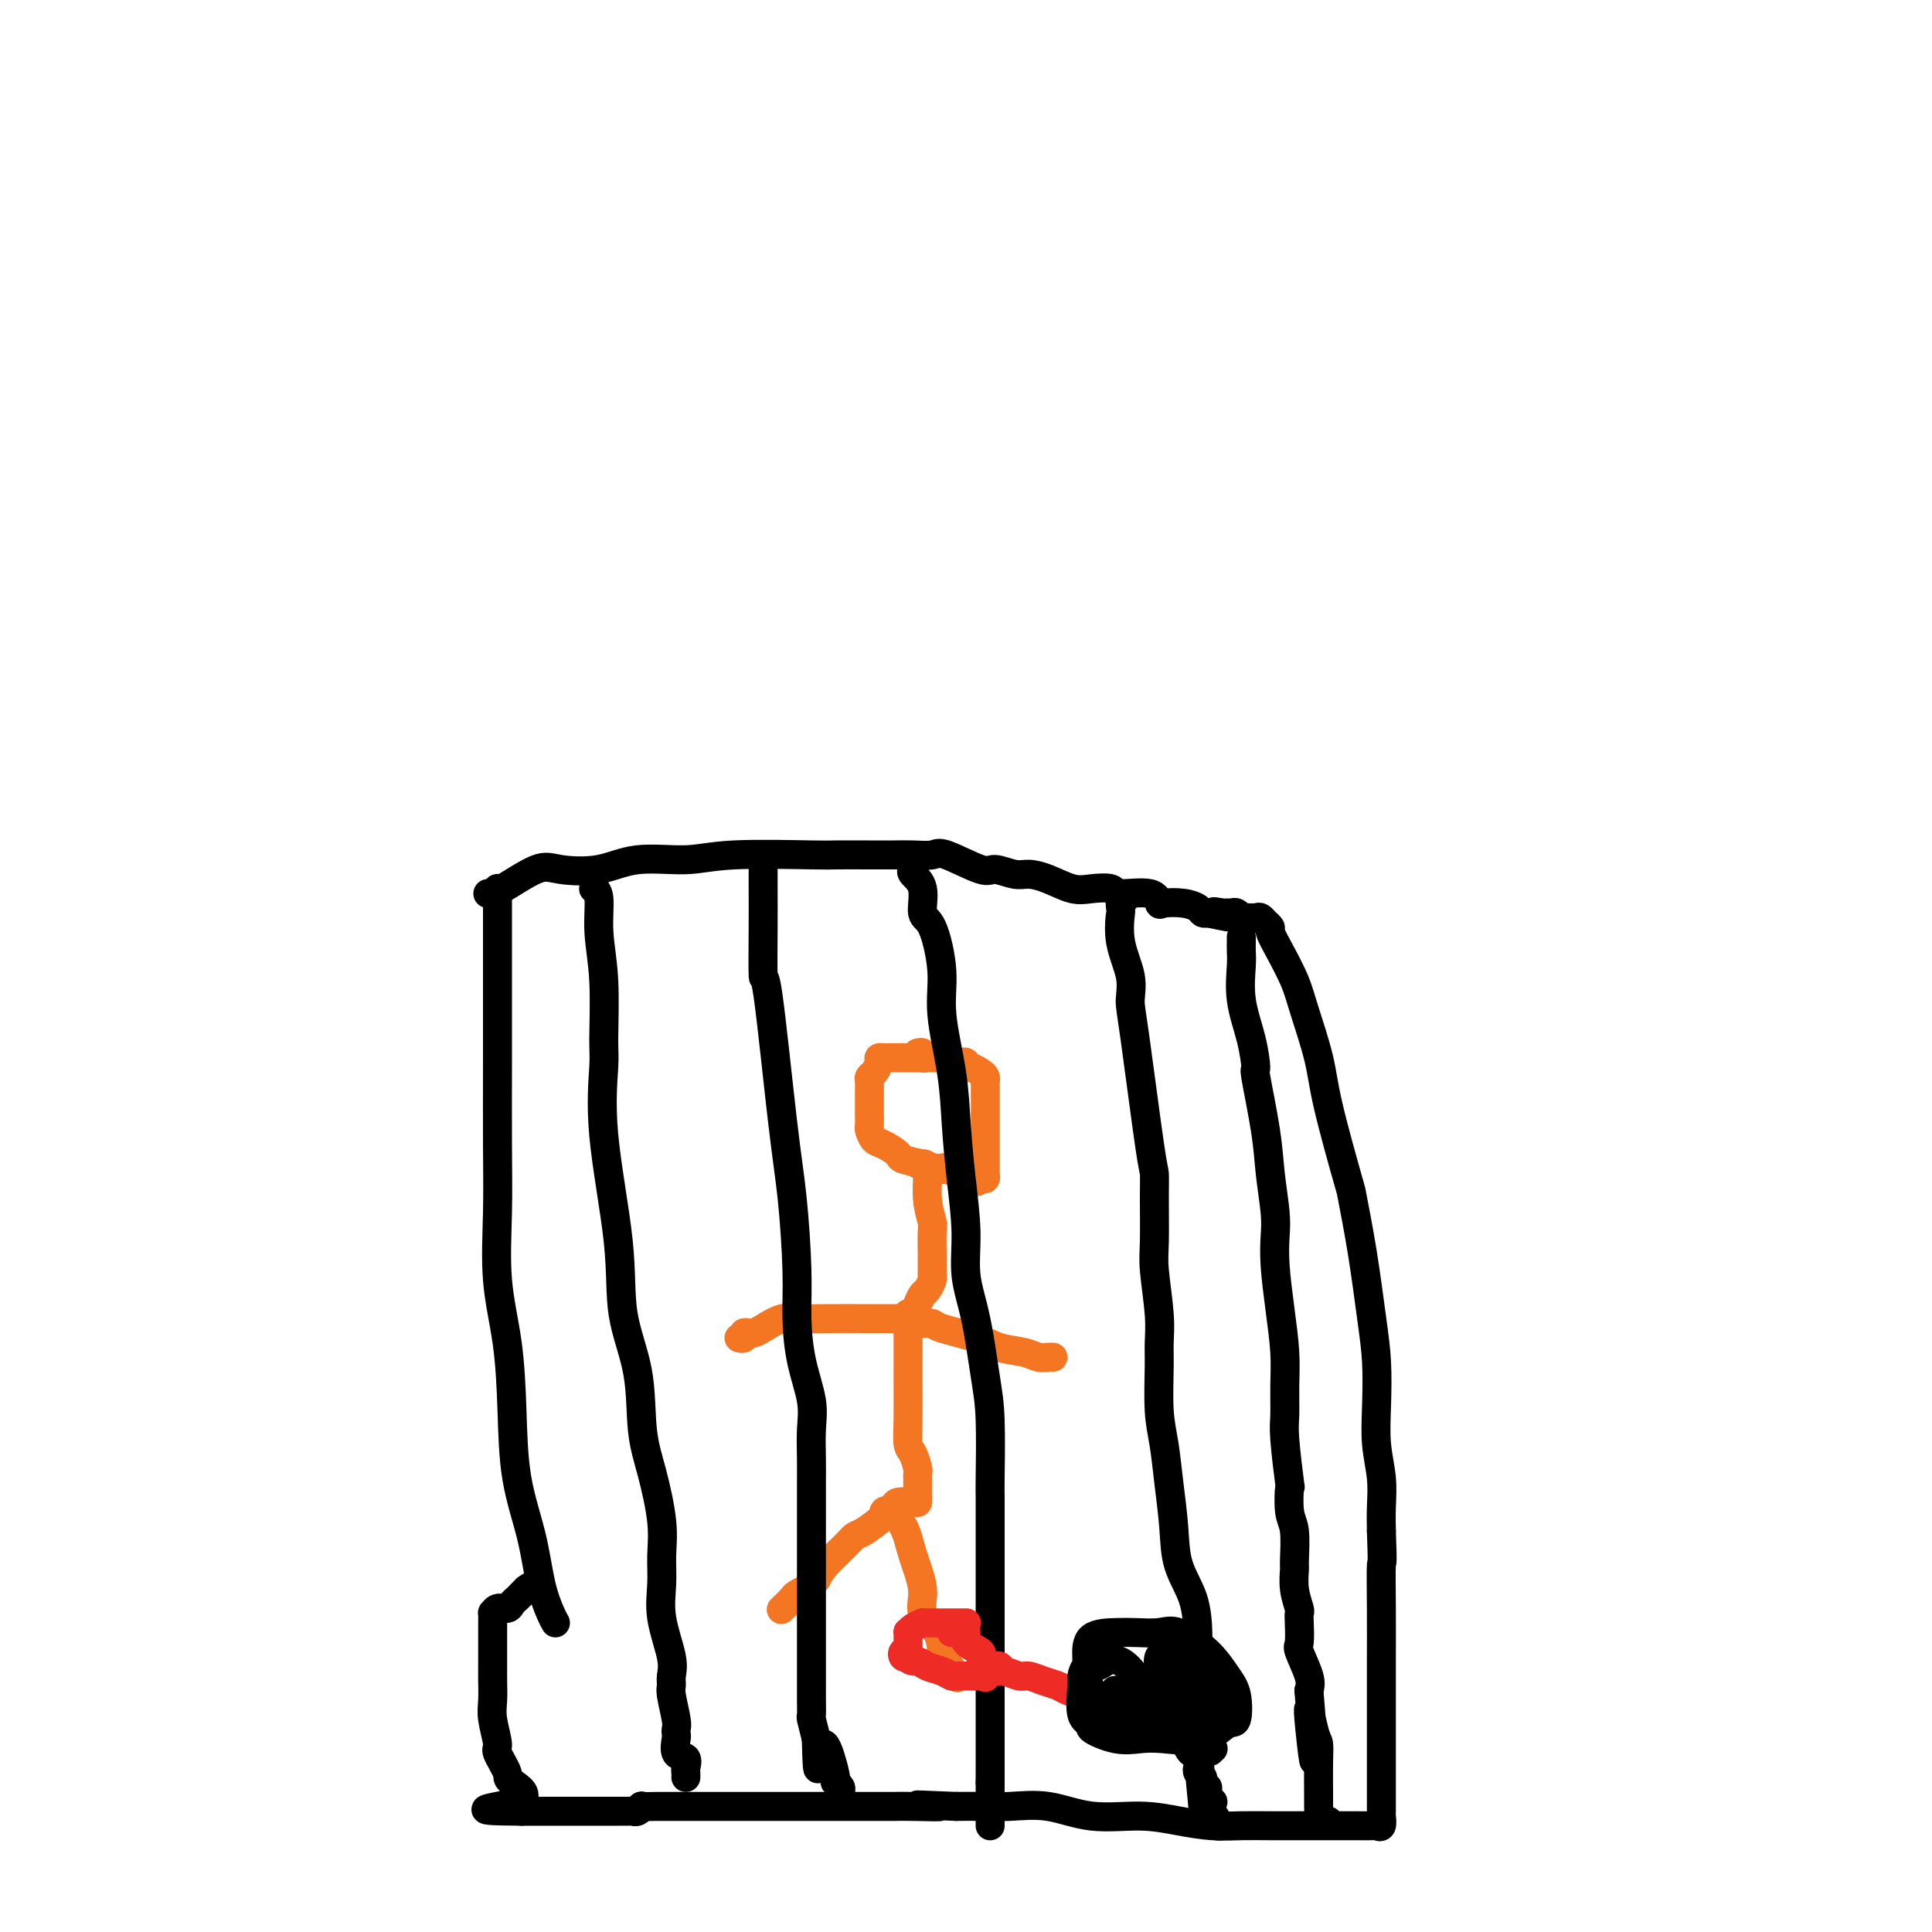 <svg viewBox='0 0 400 400' version='1.1' xmlns='http://www.w3.org/2000/svg' xmlns:xlink='http://www.w3.org/1999/xlink'><g fill='none' stroke='#F47623' stroke-width='6' stroke-linecap='round' stroke-linejoin='round'><path d='M190,219c0.057,-0.000 0.114,-0.000 0,0c-0.114,0.000 -0.397,0.000 -1,0c-0.603,-0.000 -1.524,-0.001 -2,0c-0.476,0.001 -0.505,0.002 -1,0c-0.495,-0.002 -1.456,-0.008 -2,0c-0.544,0.008 -0.671,0.030 -1,0c-0.329,-0.030 -0.859,-0.111 -1,0c-0.141,0.111 0.106,0.415 0,1c-0.106,0.585 -0.564,1.452 -1,2c-0.436,0.548 -0.849,0.776 -1,1c-0.151,0.224 -0.040,0.445 0,1c0.040,0.555 0.011,1.443 0,2c-0.011,0.557 -0.003,0.783 0,1c0.003,0.217 0.000,0.424 0,1c-0.000,0.576 0.003,1.520 0,2c-0.003,0.480 -0.010,0.495 0,1c0.010,0.505 0.039,1.501 0,2c-0.039,0.499 -0.144,0.500 0,1c0.144,0.500 0.538,1.497 1,2c0.462,0.503 0.993,0.512 2,1c1.007,0.488 2.490,1.455 3,2c0.510,0.545 0.046,0.668 1,1c0.954,0.332 3.327,0.871 4,1c0.673,0.129 -0.355,-0.154 0,0c0.355,0.154 2.092,0.746 3,1c0.908,0.254 0.986,0.171 1,0c0.014,-0.171 -0.035,-0.431 1,0c1.035,0.431 3.153,1.552 4,2c0.847,0.448 0.424,0.224 0,0'/><path d='M200,244c3.348,1.242 2.218,0.346 2,0c-0.218,-0.346 0.478,-0.141 1,0c0.522,0.141 0.872,0.218 1,0c0.128,-0.218 0.034,-0.732 0,-1c-0.034,-0.268 -0.009,-0.289 0,-1c0.009,-0.711 0.002,-2.112 0,-3c-0.002,-0.888 -0.001,-1.264 0,-2c0.001,-0.736 0.000,-1.831 0,-3c-0.000,-1.169 -0.000,-2.411 0,-3c0.000,-0.589 -0.000,-0.525 0,-1c0.000,-0.475 0.001,-1.489 0,-2c-0.001,-0.511 -0.002,-0.518 0,-1c0.002,-0.482 0.008,-1.440 0,-2c-0.008,-0.560 -0.031,-0.724 0,-1c0.031,-0.276 0.114,-0.666 0,-1c-0.114,-0.334 -0.426,-0.612 -1,-1c-0.574,-0.388 -1.409,-0.888 -2,-1c-0.591,-0.112 -0.940,0.162 -1,0c-0.060,-0.162 0.167,-0.761 0,-1c-0.167,-0.239 -0.727,-0.116 -1,0c-0.273,0.116 -0.258,0.227 -1,0c-0.742,-0.227 -2.241,-0.792 -3,-1c-0.759,-0.208 -0.777,-0.060 -1,0c-0.223,0.060 -0.652,0.030 -1,0c-0.348,-0.030 -0.615,-0.061 -1,0c-0.385,0.061 -0.887,0.212 -1,0c-0.113,-0.212 0.162,-0.788 0,-1c-0.162,-0.212 -0.761,-0.061 -1,0c-0.239,0.061 -0.120,0.030 0,0'/><path d='M190,241c0.455,-0.008 0.910,-0.016 1,0c0.090,0.016 -0.186,0.056 0,0c0.186,-0.056 0.835,-0.210 1,1c0.165,1.210 -0.152,3.782 0,6c0.152,2.218 0.773,4.082 1,5c0.227,0.918 0.061,0.890 0,2c-0.061,1.110 -0.015,3.357 0,5c0.015,1.643 0.001,2.682 0,3c-0.001,0.318 0.011,-0.084 0,0c-0.011,0.084 -0.044,0.655 0,1c0.044,0.345 0.167,0.464 0,1c-0.167,0.536 -0.623,1.487 -1,2c-0.377,0.513 -0.674,0.586 -1,1c-0.326,0.414 -0.679,1.169 -1,2c-0.321,0.831 -0.608,1.739 -1,2c-0.392,0.261 -0.889,-0.126 -1,0c-0.111,0.126 0.162,0.765 0,1c-0.162,0.235 -0.761,0.067 -1,0c-0.239,-0.067 -0.120,-0.034 0,0'/><path d='M187,273c-0.219,-0.000 -0.439,-0.000 -1,0c-0.561,0.000 -1.465,0.001 -2,0c-0.535,-0.001 -0.701,-0.002 -1,0c-0.299,0.002 -0.731,0.007 -3,0c-2.269,-0.007 -6.377,-0.026 -9,0c-2.623,0.026 -3.763,0.098 -5,0c-1.237,-0.098 -2.570,-0.367 -4,0c-1.430,0.367 -2.957,1.370 -4,2c-1.043,0.630 -1.604,0.887 -2,1c-0.396,0.113 -0.628,0.083 -1,0c-0.372,-0.083 -0.883,-0.218 -1,0c-0.117,0.218 0.161,0.789 0,1c-0.161,0.211 -0.760,0.060 -1,0c-0.240,-0.060 -0.120,-0.030 0,0'/><path d='M191,274c0.800,-0.067 1.600,-0.134 2,0c0.400,0.134 0.400,0.471 2,1c1.600,0.529 4.799,1.252 7,2c2.201,0.748 3.402,1.521 5,2c1.598,0.479 3.591,0.664 5,1c1.409,0.336 2.233,0.822 3,1c0.767,0.178 1.476,0.048 2,0c0.524,-0.048 0.864,-0.014 1,0c0.136,0.014 0.068,0.007 0,0'/><path d='M188,272c-0.000,0.293 -0.001,0.586 0,2c0.001,1.414 0.003,3.949 0,6c-0.003,2.051 -0.011,3.618 0,6c0.011,2.382 0.041,5.580 0,8c-0.041,2.420 -0.155,4.063 0,5c0.155,0.937 0.577,1.167 1,2c0.423,0.833 0.845,2.268 1,3c0.155,0.732 0.041,0.759 0,1c-0.041,0.241 -0.011,0.695 0,1c0.011,0.305 0.002,0.460 0,1c-0.002,0.540 0.003,1.465 0,2c-0.003,0.535 -0.014,0.682 0,1c0.014,0.318 0.052,0.808 0,1c-0.052,0.192 -0.195,0.086 -1,0c-0.805,-0.086 -2.271,-0.154 -3,0c-0.729,0.154 -0.721,0.529 -1,1c-0.279,0.471 -0.845,1.039 -2,2c-1.155,0.961 -2.901,2.316 -4,3c-1.099,0.684 -1.552,0.699 -2,1c-0.448,0.301 -0.890,0.889 -2,2c-1.110,1.111 -2.889,2.746 -4,4c-1.111,1.254 -1.556,2.127 -2,3'/><path d='M169,327c-3.588,3.030 -2.058,2.105 -2,2c0.058,-0.105 -1.356,0.611 -2,1c-0.644,0.389 -0.520,0.451 -1,1c-0.480,0.549 -1.566,1.585 -2,2c-0.434,0.415 -0.217,0.207 0,0'/><path d='M183,313c0.126,-0.205 0.251,-0.411 1,0c0.749,0.411 2.120,1.438 3,3c0.880,1.562 1.269,3.658 2,6c0.731,2.342 1.805,4.930 2,7c0.195,2.070 -0.490,3.624 0,5c0.490,1.376 2.156,2.576 3,4c0.844,1.424 0.865,3.072 1,4c0.135,0.928 0.382,1.134 1,2c0.618,0.866 1.605,2.390 2,3c0.395,0.610 0.197,0.305 0,0'/></g>
<g fill='none' stroke='#000000' stroke-width='6' stroke-linecap='round' stroke-linejoin='round'><path d='M103,184c0.000,-0.049 0.000,-0.097 0,0c-0.000,0.097 -0.000,0.341 0,2c0.000,1.659 0.001,4.734 0,8c-0.001,3.266 -0.002,6.724 0,11c0.002,4.276 0.007,9.368 0,15c-0.007,5.632 -0.027,11.802 0,17c0.027,5.198 0.099,9.425 0,14c-0.099,4.575 -0.371,9.500 0,14c0.371,4.500 1.383,8.575 2,13c0.617,4.425 0.837,9.199 1,14c0.163,4.801 0.268,9.630 1,14c0.732,4.370 2.091,8.281 3,12c0.909,3.719 1.367,7.244 2,10c0.633,2.756 1.440,4.742 2,6c0.560,1.258 0.874,1.788 1,2c0.126,0.212 0.063,0.106 0,0'/><path d='M101,185c0.574,0.026 1.149,0.052 3,-1c1.851,-1.052 4.979,-3.181 7,-4c2.021,-0.819 2.935,-0.328 5,0c2.065,0.328 5.282,0.494 8,0c2.718,-0.494 4.936,-1.649 8,-2c3.064,-0.351 6.973,0.102 10,0c3.027,-0.102 5.173,-0.759 10,-1c4.827,-0.241 12.334,-0.065 16,0c3.666,0.065 3.490,0.018 5,0c1.510,-0.018 4.707,-0.008 7,0c2.293,0.008 3.682,0.014 5,0c1.318,-0.014 2.564,-0.047 4,0c1.436,0.047 3.063,0.174 4,0c0.937,-0.174 1.184,-0.650 3,0c1.816,0.650 5.201,2.425 7,3c1.799,0.575 2.011,-0.049 3,0c0.989,0.049 2.756,0.770 4,1c1.244,0.230 1.966,-0.031 3,0c1.034,0.031 2.380,0.352 4,1c1.620,0.648 3.512,1.622 5,2c1.488,0.378 2.570,0.161 4,0c1.430,-0.161 3.207,-0.267 4,0c0.793,0.267 0.603,0.908 2,1c1.397,0.092 4.381,-0.365 6,0c1.619,0.365 1.873,1.552 2,2c0.127,0.448 0.128,0.159 1,0c0.872,-0.159 2.615,-0.187 4,0c1.385,0.187 2.411,0.589 3,1c0.589,0.411 0.740,0.832 1,1c0.260,0.168 0.630,0.084 1,0'/><path d='M250,189c8.759,1.856 3.656,0.496 2,0c-1.656,-0.496 0.135,-0.129 1,0c0.865,0.129 0.806,0.021 1,0c0.194,-0.021 0.642,0.047 1,0c0.358,-0.047 0.624,-0.208 1,0c0.376,0.208 0.860,0.787 1,1c0.140,0.213 -0.063,0.061 0,0c0.063,-0.061 0.394,-0.031 1,0c0.606,0.031 1.487,0.064 2,0c0.513,-0.064 0.658,-0.226 1,0c0.342,0.226 0.881,0.841 1,1c0.119,0.159 -0.182,-0.139 0,0c0.182,0.139 0.849,0.713 1,1c0.151,0.287 -0.212,0.287 0,1c0.212,0.713 0.999,2.140 2,4c1.001,1.860 2.216,4.153 3,6c0.784,1.847 1.137,3.247 2,6c0.863,2.753 2.237,6.858 3,10c0.763,3.142 0.915,5.321 2,10c1.085,4.679 3.103,11.857 4,15c0.897,3.143 0.671,2.249 1,4c0.329,1.751 1.211,6.146 2,11c0.789,4.854 1.483,10.166 2,14c0.517,3.834 0.857,6.191 1,9c0.143,2.809 0.091,6.070 0,9c-0.091,2.930 -0.220,5.528 0,8c0.220,2.472 0.790,4.820 1,7c0.210,2.180 0.060,4.194 0,6c-0.060,1.806 -0.030,3.403 0,5'/><path d='M286,317c0.309,8.001 0.083,6.002 0,7c-0.083,0.998 -0.022,4.991 0,9c0.022,4.009 0.006,8.033 0,10c-0.006,1.967 -0.002,1.879 0,3c0.002,1.121 0.000,3.453 0,5c-0.000,1.547 -0.000,2.310 0,4c0.000,1.690 0.000,4.306 0,6c-0.000,1.694 -0.000,2.466 0,3c0.000,0.534 0.001,0.830 0,2c-0.001,1.170 -0.004,3.214 0,5c0.004,1.786 0.013,3.316 0,4c-0.013,0.684 -0.049,0.523 0,1c0.049,0.477 0.183,1.592 0,2c-0.183,0.408 -0.684,0.109 -1,0c-0.316,-0.109 -0.446,-0.029 -1,0c-0.554,0.029 -1.532,0.008 -3,0c-1.468,-0.008 -3.426,-0.001 -5,0c-1.574,0.001 -2.764,-0.002 -5,0c-2.236,0.002 -5.517,0.010 -8,0c-2.483,-0.010 -4.166,-0.039 -6,0c-1.834,0.039 -3.817,0.147 -6,0c-2.183,-0.147 -4.564,-0.547 -7,-1c-2.436,-0.453 -4.927,-0.959 -8,-1c-3.073,-0.041 -6.730,0.381 -10,0c-3.270,-0.381 -6.155,-1.566 -9,-2c-2.845,-0.434 -5.651,-0.117 -8,0c-2.349,0.117 -4.243,0.033 -6,0c-1.757,-0.033 -3.379,-0.017 -5,0'/><path d='M198,374c-14.264,-0.619 -5.926,-0.166 -4,0c1.926,0.166 -2.562,0.044 -5,0c-2.438,-0.044 -2.826,-0.012 -4,0c-1.174,0.012 -3.135,0.003 -5,0c-1.865,-0.003 -3.636,-0.001 -5,0c-1.364,0.001 -2.322,0.000 -4,0c-1.678,-0.000 -4.075,-0.000 -6,0c-1.925,0.000 -3.377,0.000 -5,0c-1.623,-0.000 -3.415,0.000 -5,0c-1.585,-0.000 -2.961,-0.000 -5,0c-2.039,0.000 -4.740,0.000 -6,0c-1.260,-0.000 -1.079,-0.001 -2,0c-0.921,0.001 -2.943,0.004 -4,0c-1.057,-0.004 -1.148,-0.015 -2,0c-0.852,0.015 -2.464,0.057 -3,0c-0.536,-0.057 0.006,-0.211 0,0c-0.006,0.211 -0.558,0.789 -1,1c-0.442,0.211 -0.773,0.057 -1,0c-0.227,-0.057 -0.349,-0.015 -1,0c-0.651,0.015 -1.832,0.004 -2,0c-0.168,-0.004 0.678,-0.001 0,0c-0.678,0.001 -2.878,0.000 -4,0c-1.122,-0.000 -1.164,-0.000 -2,0c-0.836,0.000 -2.465,0.000 -4,0c-1.535,-0.000 -2.975,-0.000 -4,0c-1.025,0.000 -1.636,0.000 -2,0c-0.364,-0.000 -0.483,-0.000 -1,0c-0.517,0.000 -1.434,0.000 -2,0c-0.566,-0.000 -0.783,-0.000 -1,0'/><path d='M108,375c-14.096,-0.072 -4.336,-0.751 -1,-2c3.336,-1.249 0.249,-3.068 -1,-4c-1.249,-0.932 -0.660,-0.976 -1,-2c-0.340,-1.024 -1.608,-3.029 -2,-4c-0.392,-0.971 0.091,-0.907 0,-2c-0.091,-1.093 -0.756,-3.344 -1,-5c-0.244,-1.656 -0.065,-2.716 0,-4c0.065,-1.284 0.017,-2.791 0,-4c-0.017,-1.209 -0.005,-2.122 0,-3c0.005,-0.878 0.001,-1.723 0,-3c-0.001,-1.277 0.002,-2.987 0,-4c-0.002,-1.013 -0.008,-1.328 0,-2c0.008,-0.672 0.029,-1.700 0,-2c-0.029,-0.300 -0.110,0.127 0,0c0.110,-0.127 0.410,-0.807 1,-1c0.590,-0.193 1.468,0.102 2,0c0.532,-0.102 0.717,-0.602 1,-1c0.283,-0.398 0.663,-0.694 1,-1c0.337,-0.306 0.629,-0.621 1,-1c0.371,-0.379 0.820,-0.823 1,-1c0.180,-0.177 0.090,-0.089 0,0'/><path d='M109,329c1.167,-0.833 0.583,-0.417 0,0'/><path d='M123,183c0.033,0.442 0.065,0.884 0,1c-0.065,0.116 -0.228,-0.092 0,0c0.228,0.092 0.846,0.486 1,2c0.154,1.514 -0.158,4.149 0,7c0.158,2.851 0.785,5.919 1,10c0.215,4.081 0.016,9.174 0,12c-0.016,2.826 0.150,3.383 0,6c-0.150,2.617 -0.616,7.292 0,14c0.616,6.708 2.314,15.447 3,22c0.686,6.553 0.359,10.919 1,15c0.641,4.081 2.248,7.878 3,12c0.752,4.122 0.647,8.568 1,12c0.353,3.432 1.164,5.849 2,9c0.836,3.151 1.696,7.035 2,10c0.304,2.965 0.053,5.010 0,7c-0.053,1.990 0.091,3.923 0,6c-0.091,2.077 -0.418,4.297 0,7c0.418,2.703 1.580,5.890 2,8c0.420,2.110 0.099,3.143 0,4c-0.099,0.857 0.026,1.540 0,2c-0.026,0.460 -0.203,0.699 0,2c0.203,1.301 0.784,3.666 1,5c0.216,1.334 0.065,1.638 0,2c-0.065,0.362 -0.046,0.783 0,1c0.046,0.217 0.117,0.229 0,1c-0.117,0.771 -0.424,2.301 0,3c0.424,0.699 1.578,0.566 2,1c0.422,0.434 0.113,1.436 0,2c-0.113,0.564 -0.030,0.690 0,1c0.030,0.310 0.009,0.803 0,1c-0.009,0.197 -0.004,0.099 0,0'/><path d='M158,179c0.000,0.335 0.000,0.670 0,1c-0.000,0.330 -0.000,0.657 0,1c0.000,0.343 0.001,0.704 0,1c-0.001,0.296 -0.005,0.529 0,2c0.005,1.471 0.018,4.181 0,8c-0.018,3.819 -0.068,8.749 0,10c0.068,1.251 0.252,-1.176 1,4c0.748,5.176 2.059,17.957 3,26c0.941,8.043 1.514,11.350 2,16c0.486,4.650 0.887,10.643 1,15c0.113,4.357 -0.061,7.077 0,10c0.061,2.923 0.356,6.049 1,9c0.644,2.951 1.637,5.726 2,8c0.363,2.274 0.097,4.046 0,6c-0.097,1.954 -0.026,4.089 0,6c0.026,1.911 0.007,3.596 0,5c-0.007,1.404 -0.002,2.526 0,6c0.002,3.474 0.001,9.299 0,12c-0.001,2.701 -0.000,2.279 0,3c0.000,0.721 0.000,2.584 0,5c-0.000,2.416 -0.000,5.386 0,7c0.000,1.614 0.000,1.872 0,3c-0.000,1.128 -0.000,3.126 0,4c0.000,0.874 0.000,0.623 0,1c-0.000,0.377 -0.001,1.380 0,2c0.001,0.620 0.003,0.857 0,1c-0.003,0.143 -0.011,0.193 0,1c0.011,0.807 0.041,2.371 0,3c-0.041,0.629 -0.155,0.323 0,1c0.155,0.677 0.577,2.339 1,4'/><path d='M169,360c0.276,11.221 0.465,4.274 1,2c0.535,-2.274 1.415,0.126 2,2c0.585,1.874 0.875,3.223 1,4c0.125,0.777 0.086,0.982 0,1c-0.086,0.018 -0.219,-0.153 0,0c0.219,0.153 0.791,0.629 1,1c0.209,0.371 0.056,0.638 0,1c-0.056,0.362 -0.016,0.818 0,1c0.016,0.182 0.008,0.091 0,0'/><path d='M189,180c-0.238,0.226 -0.476,0.452 0,1c0.476,0.548 1.667,1.417 2,3c0.333,1.583 -0.191,3.879 0,5c0.191,1.121 1.098,1.068 2,3c0.902,1.932 1.799,5.849 2,9c0.201,3.151 -0.296,5.536 0,9c0.296,3.464 1.384,8.006 2,12c0.616,3.994 0.759,7.440 1,11c0.241,3.560 0.579,7.234 1,11c0.421,3.766 0.926,7.623 1,11c0.074,3.377 -0.281,6.275 0,9c0.281,2.725 1.200,5.277 2,9c0.800,3.723 1.482,8.615 2,12c0.518,3.385 0.871,5.261 1,9c0.129,3.739 0.035,9.342 0,12c-0.035,2.658 -0.009,2.372 0,4c0.009,1.628 0.002,5.171 0,8c-0.002,2.829 -0.001,4.945 0,8c0.001,3.055 0.000,7.050 0,10c-0.000,2.950 -0.000,4.855 0,6c0.000,1.145 0.000,1.532 0,3c-0.000,1.468 -0.000,4.018 0,6c0.000,1.982 0.000,3.395 0,4c-0.000,0.605 -0.000,0.403 0,1c0.000,0.597 0.000,1.993 0,3c-0.000,1.007 -0.000,1.623 0,2c0.000,0.377 0.000,0.513 0,1c-0.000,0.487 -0.000,1.323 0,2c0.000,0.677 0.000,1.193 0,2c-0.000,0.807 -0.000,1.903 0,3'/><path d='M205,369c0.000,11.963 0.000,4.371 0,2c0.000,-2.371 -0.000,0.481 0,2c0.000,1.519 0.000,1.706 0,2c0.000,0.294 0.000,0.695 0,1c0.000,0.305 0.000,0.515 0,1c0.000,0.485 0.000,1.246 0,1c0.000,-0.246 -0.000,-1.499 0,-2c0.000,-0.501 0.000,-0.251 0,0'/><path d='M233,186c-0.418,-0.232 -0.837,-0.464 -1,0c-0.163,0.464 -0.072,1.626 0,2c0.072,0.374 0.125,-0.038 0,1c-0.125,1.038 -0.430,3.525 0,6c0.430,2.475 1.593,4.937 2,7c0.407,2.063 0.056,3.726 0,5c-0.056,1.274 0.181,2.157 1,8c0.819,5.843 2.218,16.645 3,22c0.782,5.355 0.945,5.264 1,6c0.055,0.736 0.001,2.300 0,5c-0.001,2.700 0.053,6.535 0,9c-0.053,2.465 -0.211,3.561 0,6c0.211,2.439 0.792,6.221 1,9c0.208,2.779 0.045,4.553 0,6c-0.045,1.447 0.030,2.565 0,5c-0.030,2.435 -0.165,6.186 0,9c0.165,2.814 0.629,4.690 1,7c0.371,2.310 0.649,5.055 1,8c0.351,2.945 0.773,6.091 1,9c0.227,2.909 0.257,5.583 1,8c0.743,2.417 2.199,4.579 3,7c0.801,2.421 0.947,5.101 1,7c0.053,1.899 0.014,3.017 0,4c-0.014,0.983 -0.004,1.830 0,3c0.004,1.170 0.001,2.661 0,4c-0.001,1.339 -0.000,2.524 0,4c0.000,1.476 0.000,3.244 0,4c-0.000,0.756 -0.000,0.502 0,1c0.000,0.498 0.000,1.749 0,3'/><path d='M248,361c2.322,27.494 0.626,8.729 0,2c-0.626,-6.729 -0.183,-1.422 0,1c0.183,2.422 0.106,1.959 0,2c-0.106,0.041 -0.240,0.587 0,1c0.240,0.413 0.852,0.693 1,1c0.148,0.307 -0.170,0.641 0,1c0.170,0.359 0.829,0.743 1,1c0.171,0.257 -0.146,0.387 0,1c0.146,0.613 0.756,1.709 1,2c0.244,0.291 0.122,-0.223 0,0c-0.122,0.223 -0.243,1.184 0,2c0.243,0.816 0.849,1.487 1,2c0.151,0.513 -0.152,0.869 0,1c0.152,0.131 0.758,0.037 1,0c0.242,-0.037 0.121,-0.019 0,0'/><path d='M257,194c0.004,0.244 0.007,0.488 0,1c-0.007,0.512 -0.026,1.291 0,2c0.026,0.709 0.096,1.347 0,3c-0.096,1.653 -0.359,4.319 0,7c0.359,2.681 1.339,5.375 2,8c0.661,2.625 1.004,5.181 1,6c-0.004,0.819 -0.355,-0.099 0,2c0.355,2.099 1.415,7.215 2,11c0.585,3.785 0.695,6.238 1,9c0.305,2.762 0.803,5.833 1,8c0.197,2.167 0.091,3.431 0,5c-0.091,1.569 -0.168,3.442 0,6c0.168,2.558 0.580,5.802 1,9c0.420,3.198 0.848,6.351 1,9c0.152,2.649 0.027,4.793 0,7c-0.027,2.207 0.044,4.478 0,6c-0.044,1.522 -0.204,2.294 0,5c0.204,2.706 0.773,7.345 1,9c0.227,1.655 0.114,0.325 0,1c-0.114,0.675 -0.228,3.355 0,5c0.228,1.645 0.797,2.255 1,4c0.203,1.745 0.040,4.624 0,6c-0.040,1.376 0.042,1.248 0,2c-0.042,0.752 -0.207,2.384 0,4c0.207,1.616 0.785,3.217 1,4c0.215,0.783 0.065,0.748 0,1c-0.065,0.252 -0.045,0.791 0,2c0.045,1.209 0.115,3.087 0,4c-0.115,0.913 -0.416,0.861 0,2c0.416,1.139 1.547,3.468 2,5c0.453,1.532 0.226,2.266 0,3'/><path d='M271,350c2.121,25.409 0.425,10.930 0,6c-0.425,-4.930 0.422,-0.313 1,2c0.578,2.313 0.887,2.320 1,3c0.113,0.680 0.031,2.031 0,4c-0.031,1.969 -0.009,4.556 0,6c0.009,1.444 0.005,1.746 0,2c-0.005,0.254 -0.012,0.460 0,1c0.012,0.540 0.042,1.413 0,2c-0.042,0.587 -0.156,0.889 0,1c0.156,0.111 0.580,0.030 1,0c0.420,-0.030 0.834,-0.009 1,0c0.166,0.009 0.083,0.004 0,0'/></g>
<g fill='none' stroke='#EE2B24' stroke-width='6' stroke-linecap='round' stroke-linejoin='round'><path d='M200,336c0.088,-0.000 0.175,-0.000 0,0c-0.175,0.000 -0.614,0.000 -1,0c-0.386,-0.000 -0.719,-0.000 -1,0c-0.281,0.000 -0.510,0.000 -1,0c-0.490,-0.000 -1.240,-0.001 -2,0c-0.760,0.001 -1.531,0.003 -2,0c-0.469,-0.003 -0.637,-0.011 -1,0c-0.363,0.011 -0.920,0.039 -1,0c-0.080,-0.039 0.318,-0.147 0,0c-0.318,0.147 -1.353,0.550 -2,1c-0.647,0.450 -0.906,0.947 -1,1c-0.094,0.053 -0.024,-0.339 0,0c0.024,0.339 0.003,1.410 0,2c-0.003,0.590 0.013,0.698 0,1c-0.013,0.302 -0.053,0.799 0,1c0.053,0.201 0.200,0.105 0,0c-0.200,-0.105 -0.746,-0.221 -1,0c-0.254,0.221 -0.215,0.777 0,1c0.215,0.223 0.608,0.111 1,0'/><path d='M188,343c0.218,1.106 1.263,0.871 2,1c0.737,0.129 1.167,0.623 2,1c0.833,0.377 2.069,0.637 3,1c0.931,0.363 1.558,0.829 2,1c0.442,0.171 0.699,0.046 1,0c0.301,-0.046 0.645,-0.013 1,0c0.355,0.013 0.722,0.006 1,0c0.278,-0.006 0.468,-0.012 1,0c0.532,0.012 1.406,0.042 2,0c0.594,-0.042 0.908,-0.157 1,0c0.092,0.157 -0.040,0.587 0,0c0.040,-0.587 0.250,-2.189 0,-3c-0.250,-0.811 -0.960,-0.830 -1,-1c-0.040,-0.170 0.589,-0.490 0,-1c-0.589,-0.510 -2.396,-1.208 -3,-2c-0.604,-0.792 -0.004,-1.676 0,-2c0.004,-0.324 -0.586,-0.087 -1,0c-0.414,0.087 -0.650,0.023 -1,0c-0.350,-0.023 -0.814,-0.007 -1,0c-0.186,0.007 -0.093,0.003 0,0'/><path d='M205,345c0.854,-0.122 1.709,-0.244 2,0c0.291,0.244 0.020,0.853 0,1c-0.020,0.147 0.211,-0.168 1,0c0.789,0.168 2.135,0.818 3,1c0.865,0.182 1.247,-0.105 2,0c0.753,0.105 1.875,0.603 3,1c1.125,0.397 2.252,0.695 3,1c0.748,0.305 1.118,0.618 2,1c0.882,0.382 2.278,0.834 3,1c0.722,0.166 0.771,0.045 1,0c0.229,-0.045 0.637,-0.013 1,0c0.363,0.013 0.682,0.006 1,0'/><path d='M227,351c4.034,0.924 3.120,0.234 3,0c-0.120,-0.234 0.556,-0.011 1,0c0.444,0.011 0.658,-0.189 1,0c0.342,0.189 0.812,0.768 1,1c0.188,0.232 0.094,0.116 0,0'/></g>
<g fill='none' stroke='#000000' stroke-width='6' stroke-linecap='round' stroke-linejoin='round'><path d='M231,358c-0.221,-0.028 -0.441,-0.057 -1,0c-0.559,0.057 -1.456,0.199 -2,0c-0.544,-0.199 -0.734,-0.740 -1,-2c-0.266,-1.260 -0.608,-3.238 -1,-5c-0.392,-1.762 -0.835,-3.309 -1,-4c-0.165,-0.691 -0.051,-0.525 0,-1c0.051,-0.475 0.040,-1.591 0,-3c-0.040,-1.409 -0.110,-3.113 1,-4c1.110,-0.887 3.399,-0.959 5,-1c1.601,-0.041 2.515,-0.051 4,0c1.485,0.051 3.540,0.164 5,0c1.460,-0.164 2.326,-0.603 4,0c1.674,0.603 4.157,2.250 6,4c1.843,1.750 3.046,3.605 4,5c0.954,1.395 1.659,2.332 2,4c0.341,1.668 0.318,4.068 0,5c-0.318,0.932 -0.932,0.395 -2,1c-1.068,0.605 -2.589,2.352 -5,3c-2.411,0.648 -5.712,0.199 -8,0c-2.288,-0.199 -3.563,-0.146 -5,0c-1.437,0.146 -3.036,0.386 -5,0c-1.964,-0.386 -4.292,-1.397 -5,-2c-0.708,-0.603 0.205,-0.796 0,-1c-0.205,-0.204 -1.527,-0.418 -2,-2c-0.473,-1.582 -0.097,-4.532 0,-6c0.097,-1.468 -0.085,-1.454 0,-2c0.085,-0.546 0.437,-1.653 1,-2c0.563,-0.347 1.339,0.067 2,0c0.661,-0.067 1.208,-0.616 2,-1c0.792,-0.384 1.829,-0.603 3,0c1.171,0.603 2.478,2.030 3,3c0.522,0.970 0.261,1.485 0,2'/><path d='M235,349c0.674,1.211 0.859,1.737 1,3c0.141,1.263 0.237,3.262 0,4c-0.237,0.738 -0.806,0.216 -1,0c-0.194,-0.216 -0.013,-0.124 0,0c0.013,0.124 -0.142,0.282 -1,0c-0.858,-0.282 -2.421,-1.004 -3,-2c-0.579,-0.996 -0.176,-2.267 0,-3c0.176,-0.733 0.126,-0.929 0,-1c-0.126,-0.071 -0.327,-0.016 0,0c0.327,0.016 1.183,-0.008 2,0c0.817,0.008 1.594,0.047 2,0c0.406,-0.047 0.442,-0.181 1,0c0.558,0.181 1.638,0.678 2,1c0.362,0.322 0.006,0.469 0,1c-0.006,0.531 0.338,1.445 0,2c-0.338,0.555 -1.357,0.751 -2,0c-0.643,-0.751 -0.911,-2.450 -1,-3c-0.089,-0.550 -0.001,0.049 0,0c0.001,-0.049 -0.085,-0.746 0,-1c0.085,-0.254 0.342,-0.066 1,0c0.658,0.066 1.717,0.010 3,0c1.283,-0.010 2.788,0.028 4,0c1.212,-0.028 2.129,-0.121 3,0c0.871,0.121 1.696,0.456 2,1c0.304,0.544 0.087,1.298 0,2c-0.087,0.702 -0.043,1.351 0,2'/><path d='M248,355c0.179,1.000 -0.372,1.000 -1,1c-0.628,-0.000 -1.331,-0.002 -2,0c-0.669,0.002 -1.303,0.006 -2,0c-0.697,-0.006 -1.456,-0.022 -2,-1c-0.544,-0.978 -0.871,-2.917 -1,-4c-0.129,-1.083 -0.060,-1.309 0,-2c0.060,-0.691 0.110,-1.847 0,-3c-0.110,-1.153 -0.381,-2.305 0,-3c0.381,-0.695 1.412,-0.934 2,-1c0.588,-0.066 0.732,0.042 1,0c0.268,-0.042 0.660,-0.232 1,0c0.340,0.232 0.627,0.888 1,2c0.373,1.112 0.833,2.680 1,4c0.167,1.320 0.041,2.392 0,3c-0.041,0.608 0.001,0.752 0,1c-0.001,0.248 -0.046,0.601 0,1c0.046,0.399 0.184,0.843 0,1c-0.184,0.157 -0.691,0.026 -1,0c-0.309,-0.026 -0.422,0.051 -1,0c-0.578,-0.051 -1.621,-0.231 -2,-1c-0.379,-0.769 -0.094,-2.125 0,-3c0.094,-0.875 -0.005,-1.267 0,-2c0.005,-0.733 0.112,-1.808 0,-3c-0.112,-1.192 -0.442,-2.503 0,-3c0.442,-0.497 1.657,-0.180 2,0c0.343,0.180 -0.184,0.222 0,0c0.184,-0.222 1.080,-0.709 2,0c0.920,0.709 1.863,2.614 3,4c1.137,1.386 2.468,2.253 3,3c0.532,0.747 0.266,1.373 0,2'/><path d='M252,351c0.888,1.514 0.109,0.799 0,1c-0.109,0.201 0.451,1.318 0,2c-0.451,0.682 -1.915,0.929 -4,1c-2.085,0.071 -4.791,-0.035 -7,0c-2.209,0.035 -3.922,0.212 -5,0c-1.078,-0.212 -1.521,-0.812 -2,-1c-0.479,-0.188 -0.993,0.034 -1,0c-0.007,-0.034 0.495,-0.326 1,0c0.505,0.326 1.014,1.271 2,2c0.986,0.729 2.449,1.243 4,2c1.551,0.757 3.190,1.758 4,2c0.810,0.242 0.790,-0.275 1,0c0.210,0.275 0.648,1.342 1,2c0.352,0.658 0.616,0.905 1,1c0.384,0.095 0.886,0.036 1,0c0.114,-0.036 -0.162,-0.048 0,0c0.162,0.048 0.760,0.157 1,0c0.240,-0.157 0.120,-0.578 0,-1'/><path d='M249,362c2.643,1.238 1.250,0.333 1,0c-0.250,-0.333 0.643,-0.095 1,0c0.357,0.095 0.179,0.048 0,0'/><path d='M244,358c0.176,-0.415 0.351,-0.829 0,-1c-0.351,-0.171 -1.229,-0.098 -2,0c-0.771,0.098 -1.433,0.222 -2,0c-0.567,-0.222 -1.037,-0.791 -2,-1c-0.963,-0.209 -2.418,-0.060 -3,0c-0.582,0.060 -0.291,0.030 0,0'/></g>
</svg>